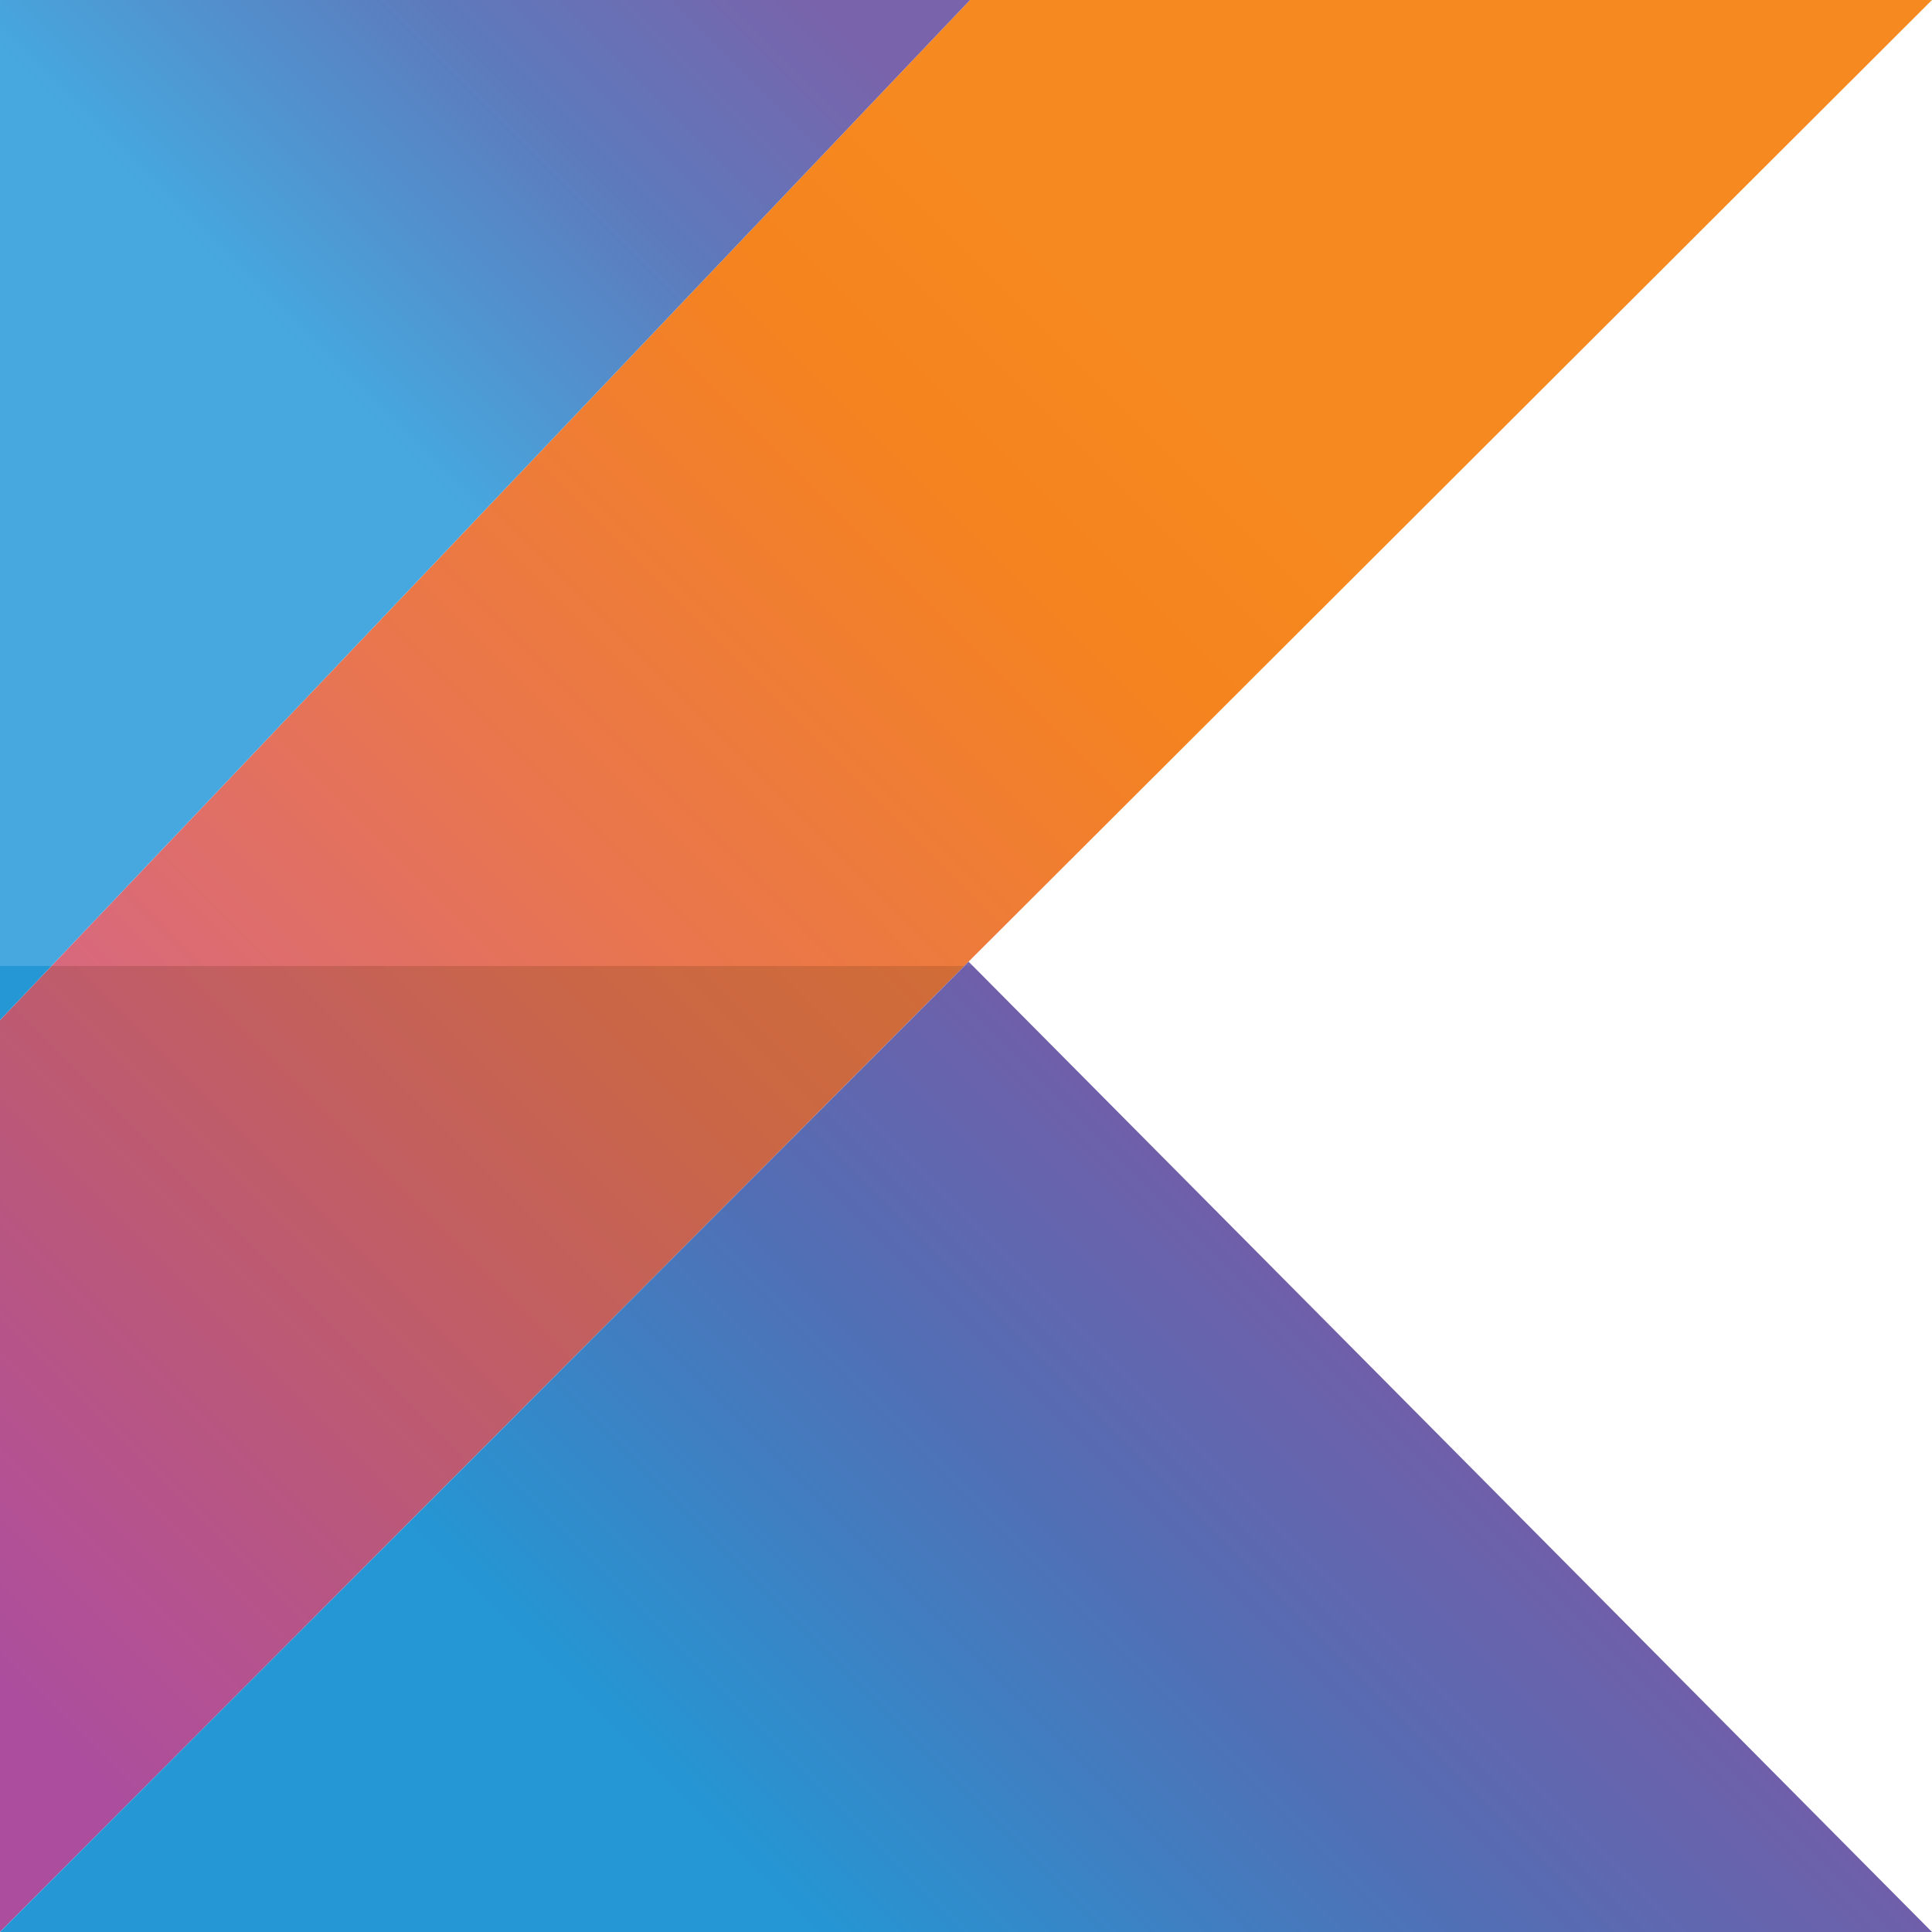 <?xml version="1.0" encoding="UTF-8"?>
<svg id="Layer_2" data-name="Layer 2" xmlns="http://www.w3.org/2000/svg" xmlns:xlink="http://www.w3.org/1999/xlink" viewBox="0 0 998.78 998.78">
  <defs>
    <style>
      .cls-1 {
        fill: url(#linear-gradient);
      }

      .cls-2 {
        fill: url(#linear-gradient-3);
      }

      .cls-3 {
        fill: url(#linear-gradient-4);
      }

      .cls-4 {
        fill: url(#linear-gradient-2);
      }

      .cls-5 {
        fill: url(#linear-gradient-6);
      }

      .cls-6 {
        fill: url(#linear-gradient-5);
      }
    </style>
    <linearGradient id="linear-gradient" x1="-1582.38" y1="2495.34" x2="-1581.98" y2="2495.34" gradientTransform="translate(9486164.22 2124802.12) rotate(-45) scale(3290 -3290)" gradientUnits="userSpaceOnUse">
      <stop offset="0" stop-color="#b75da4"/>
      <stop offset=".11" stop-color="#b75da4"/>
      <stop offset=".17" stop-color="#ca5ea3"/>
      <stop offset=".49" stop-color="#e87550"/>
      <stop offset=".72" stop-color="#f5831f"/>
      <stop offset=".82" stop-color="#f6891f"/>
      <stop offset="1" stop-color="#f6891f"/>
    </linearGradient>
    <linearGradient id="linear-gradient-2" x1="-1582.17" y1="2495.39" x2="-1581.77" y2="2495.39" gradientTransform="translate(4623948.89 1036701.89) rotate(-45) scale(1603.6 -1603.6)" gradientUnits="userSpaceOnUse">
      <stop offset="0" stop-color="#46a8df"/>
      <stop offset=".3" stop-color="#46a8df"/>
      <stop offset=".69" stop-color="#5d7abc"/>
      <stop offset="1" stop-color="#7963ab"/>
    </linearGradient>
    <linearGradient id="linear-gradient-3" x1="-1582.46" y1="2494.06" x2="-1582.07" y2="2494.06" gradientTransform="translate(3242749.36 725381.34) rotate(-45) scale(1124.96 -1124.96)" xlink:href="#linear-gradient-2"/>
    <linearGradient id="linear-gradient-4" x1="-1582.38" y1="2495.34" x2="-1581.98" y2="2495.34" gradientTransform="translate(9486164.22 2124802.12) rotate(-45) scale(3290 -3290)" gradientUnits="userSpaceOnUse">
      <stop offset="0" stop-color="#ac4e9d"/>
      <stop offset=".11" stop-color="#ac4e9d"/>
      <stop offset=".17" stop-color="#b35194"/>
      <stop offset=".49" stop-color="#ca6646"/>
      <stop offset=".72" stop-color="#d87327"/>
      <stop offset=".82" stop-color="#dd7827"/>
      <stop offset="1" stop-color="#dd7827"/>
    </linearGradient>
    <linearGradient id="linear-gradient-5" x1="-1582.17" y1="2495.39" x2="-1581.77" y2="2495.39" gradientTransform="translate(4623948.89 1036701.89) rotate(-45) scale(1603.6 -1603.6)" gradientUnits="userSpaceOnUse">
      <stop offset="0" stop-color="#2497d4"/>
      <stop offset=".3" stop-color="#2497d4"/>
      <stop offset=".69" stop-color="#516fb5"/>
      <stop offset="1" stop-color="#735da8"/>
    </linearGradient>
    <linearGradient id="linear-gradient-6" x1="-1582.46" y1="2493.91" x2="-1582.07" y2="2493.91" gradientTransform="translate(3242749.36 725381.34) rotate(-45) scale(1124.96 -1124.96)" xlink:href="#linear-gradient-5"/>
  </defs>
  <g id="Layer_1-2" data-name="Layer 1">
    <path class="cls-1" d="m998.78,0h-497.31L26.59,499.39h471.92l2.21-2.25L998.78,0Z"/>
    <path class="cls-4" d="m998.78,998.78H0h998.78Zm-498.06-501.64l-2.21,2.25h4.45l-2.25-2.25Z"/>
    <path class="cls-2" d="m501.47,0H0v527.35-27.97h26.59L501.47,0Z"/>
    <path class="cls-3" d="m498.51,499.39H26.59l-26.59,27.97v471.42l498.51-499.39Z"/>
    <path class="cls-6" d="m502.97,499.39h-4.45L0,998.78h998.78l-495.81-499.39Z"/>
    <path class="cls-5" d="m26.59,499.39H0v27.97l26.59-27.97Z"/>
  </g>
</svg>